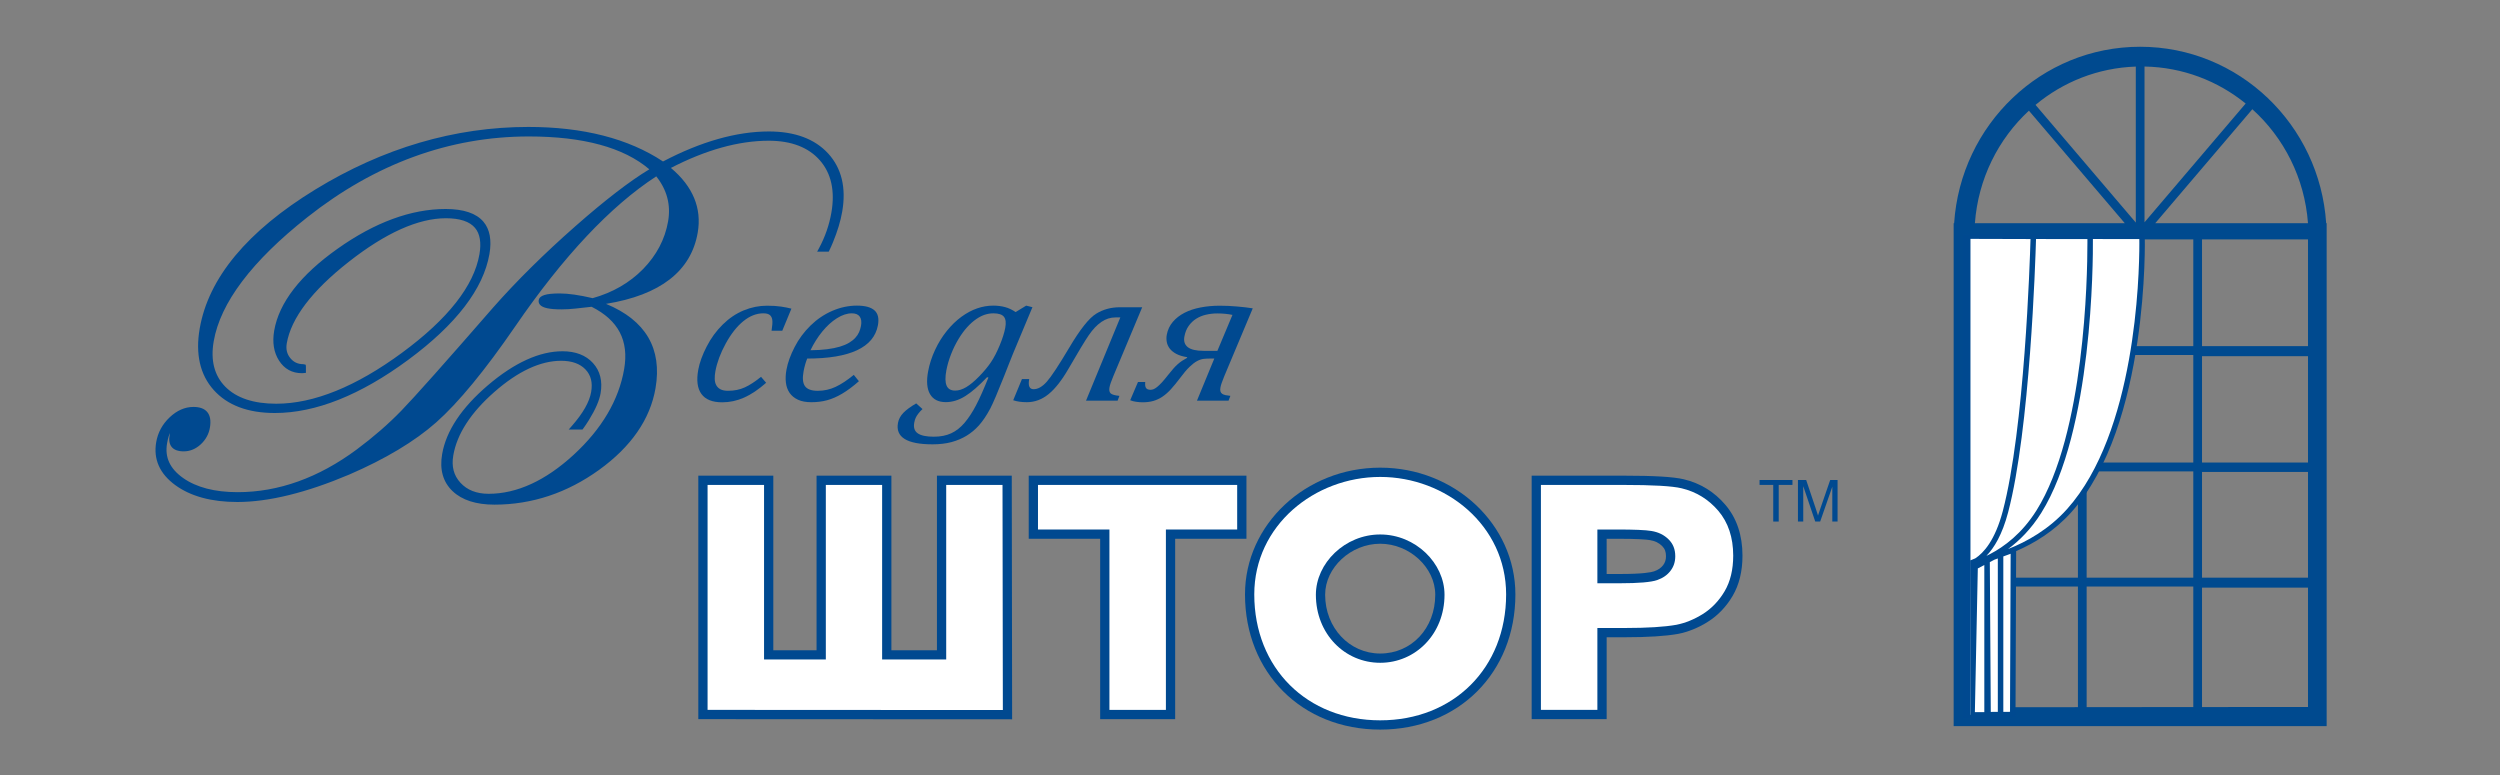 <?xml version="1.0" encoding="utf-8"?>
<!-- Generator: Adobe Illustrator 16.0.3, SVG Export Plug-In . SVG Version: 6.00 Build 0)  -->
<!DOCTYPE svg PUBLIC "-//W3C//DTD SVG 1.1//EN" "http://www.w3.org/Graphics/SVG/1.1/DTD/svg11.dtd">
<svg version="1.1" id="Layer_1" xmlns="http://www.w3.org/2000/svg" xmlns:xlink="http://www.w3.org/1999/xlink" x="0px" y="0px"
	 width="322.5px" height="100px" viewBox="0 0 322.5 100" enable-background="new 0 0 322.5 100" xml:space="preserve">
<rect x="0" y="0" width="322.5" height="100" fill="#808080" stroke="none"/>
<g>
	<g>
		<path fill="#004A8F" d="M300.076,28.791c-0.838-12.712-11.258-22.76-23.997-22.76s-23.157,10.048-23.996,22.76h-0.062v64.876
			h48.117V28.791H300.076z M297.73,28.791h-19.702l12.524-14.7C294.615,17.756,297.3,22.954,297.73,28.791z M297.73,44.65H284.06
			V30.884h13.671V44.65z M269.177,74.517V60.814h13.758v13.702H269.177z M282.935,75.663V91.21l-13.758,0.012V75.663H282.935z
			 M276.643,8.582c4.934,0.09,9.459,1.861,13.048,4.773l-13.048,15.317V8.582z M275.518,28.712l-12.936-15.182
			c3.544-2.953,8.032-4.775,12.936-4.941V28.712z M282.935,30.884V44.65h-13.758V30.884H282.935z M282.935,45.794v13.872h-13.758
			V45.794H282.935z M268.052,44.65h-13.64l0.016-13.767h13.624V44.65z M254.411,45.794h13.641v13.872h-13.655L254.411,45.794z
			 M254.396,60.814h13.656v13.702H254.38L254.396,60.814z M284.06,60.814h13.671v13.702H284.06V60.814z M284.06,59.666V45.794
			h13.671v13.872H284.06z M261.73,14.278l12.366,14.513h-19.334C255.186,23.053,257.783,17.931,261.73,14.278z M254.379,75.663
			h13.673v15.561l-13.689,0.011L254.379,75.663z M284.06,91.21V75.663h13.671v15.536L284.06,91.21z"/>
		<path fill="#FFFFFF" d="M276.329,30.36l-22.724-0.024c0,0-0.055,43.349,0.334,43.104l-0.384,18.297
			c-0.076,0,0.12,0.167,0.12,0.167v0.458l-0.135,0.028l0.471-0.195l2.36,0.124l1.395-0.019l1.618-0.107l0.09-21.242
			c2.419-1.02,5.076-2.665,7.349-5.152C277.195,54.438,276.329,30.36,276.329,30.36z"/>
		<path fill="#004990" d="M276.676,30.508l-0.007-0.313l-22.57-0.024h-0.002v0.075h-0.885v62.472h0.978V30.815
			c0.836,0.002,7.126,0.02,7.746,0.022c-0.081,2.904-0.776,24.473-3.578,35.101c-0.999,3.789-2.482,5.4-3.548,6.09l-0.609,0.252
			l0.015,20.234v0.35l4.213,0.022v-0.411L260,92.467l0.083-21.375c2.342-1.009,4.942-2.577,7.14-5.04
			C277.261,54.807,276.686,30.75,276.676,30.508z M255.977,91.869h-1.218c0.054-2.604,0.37-18.215,0.379-18.542
			c0.104-0.052,0.437-0.23,0.839-0.441V91.869z M257.718,91.832c-0.492,0.002-0.907,0.004-0.907,0.004l-0.123-19.322
			c0.209-0.11,0.41-0.216,0.593-0.313c0.131-0.049,0.276-0.102,0.438-0.161V91.832z M256.688,71.49v-0.008l-0.043,0.028
			c-0.133,0.071-0.267,0.134-0.396,0.195c0.984-1.016,2.039-2.722,2.8-5.618c2.819-10.71,3.519-32.397,3.598-35.253
			c1.899,0,6.134,0.002,6.629,0.004c0,0.141,0,0.313,0,0.546c0,4.407-0.35,24.544-6.574,34.465
			C260.828,68.84,258.523,70.536,256.688,71.49z M259.294,91.826c-0.176,0.002-0.507,0.002-0.866,0.004V71.781
			c0.369-0.137,0.72-0.265,0.943-0.344C259.368,72.338,259.294,91.218,259.294,91.826z M266.673,65.646
			c-2.358,2.638-5.199,4.228-7.631,5.18c1.434-1.058,2.951-2.542,4.274-4.653c6.627-10.569,6.691-32.429,6.668-35.339
			c3.245,0.002,5.761,0.004,5.987,0.006c0.003,0.141,0.005,0.31,0.005,0.543C275.977,35.755,275.477,55.779,266.673,65.646z"/>
		<g>
			<g>
				<rect x="283.224" y="29.184" fill="#004A8F" width="15.276" height="1.144"/>
				<rect x="283.224" y="44.802" fill="#004A8F" width="15.276" height="1.146"/>
			</g>
			<g>
				<rect x="283.224" y="59.73" fill="#004A8F" width="15.276" height="1.146"/>
			</g>
			<g>
				<rect x="283.224" y="74.659" fill="#004A8F" width="15.276" height="1.146"/>
			</g>
		</g>
		<path fill="#004A8F" d="M253.367,29.685"/>
	</g>
	<g>
		<path fill="#004990" d="M228.747,67.279v-4.726h-1.765V61.92h4.246v0.634h-1.773v4.726H228.747z"/>
		<path fill="#004990" d="M231.934,67.279V61.92h1.063l1.272,3.796c0.117,0.351,0.203,0.616,0.255,0.791
			c0.062-0.196,0.157-0.481,0.286-0.859l1.285-3.728h0.952v5.359h-0.681V62.79l-1.562,4.489h-0.638l-1.547-4.563v4.563H231.934z"/>
	</g>
	<g>
		<polygon fill="#004990" points="120.865,61.361 120.865,83.88 114.99,83.88 114.99,61.361 105.336,61.361 105.336,83.88 
			99.757,83.88 99.757,61.361 90.082,61.361 90.082,92.77 130.564,92.79 130.518,61.361 		"/>
		<polygon fill="#004990" points="160.791,61.361 132.705,61.361 132.705,69.502 141.921,69.502 141.921,92.771 151.596,92.771 
			151.596,69.502 160.791,69.502 		"/>
		<path fill="#004990" d="M222.571,65.119c-1.434-1.68-3.241-2.787-5.367-3.292c-1.324-0.317-3.82-0.466-7.856-0.466h-11.764v31.41
			h9.675V82.206h2.387c2.921,0,5.213-0.145,6.832-0.435c1.302-0.255,2.591-0.778,3.829-1.556c1.296-0.813,2.372-1.936,3.198-3.336
			c0.846-1.432,1.275-3.182,1.275-5.202C224.778,69.044,224.036,66.837,222.571,65.119z M207.258,69.502h1.328
			c2.677,0,3.778,0.091,4.236,0.169c0.675,0.11,1.181,0.354,1.597,0.771c0.342,0.339,0.494,0.743,0.494,1.313
			c0,0.457-0.117,0.821-0.364,1.148c-0.274,0.362-0.646,0.615-1.168,0.798c-0.365,0.128-1.421,0.344-4.393,0.344h-1.73V69.502z"/>
		<path fill="#004990" d="M178.045,60.328c-9.616,0-17.44,7.334-17.44,16.347c0,10.106,7.335,17.441,17.44,17.441
			c10.106,0,17.44-7.335,17.44-17.441C195.485,67.662,187.662,60.328,178.045,60.328z M178.045,84.305
			c-3.982,0-7.102-3.332-7.102-7.585c0-3.505,3.319-6.578,7.102-6.578c3.784,0,7.102,3.073,7.102,6.578
			C185.147,81.043,182.094,84.305,178.045,84.305z"/>
	</g>
	<polygon fill="#FFFFFF" points="122.06,62.556 122.06,85.074 113.794,85.074 113.794,62.556 106.532,62.556 106.532,85.074 
		98.562,85.074 98.562,62.556 91.277,62.556 91.277,91.574 129.368,91.594 129.324,62.556 	"/>
	<polygon fill="#FFFFFF" points="133.9,68.306 143.117,68.306 143.117,91.576 150.401,91.576 150.401,68.306 159.596,68.306 
		159.596,62.556 133.9,62.556 	"/>
	<path fill="#FFFFFF" d="M221.662,65.895c-1.266-1.483-2.86-2.46-4.737-2.906c-1.209-0.29-3.687-0.433-7.578-0.433h-10.568v29.021
		h7.283V81.011h3.583c2.855,0,5.075-0.139,6.603-0.412c1.155-0.227,2.307-0.695,3.423-1.395c1.131-0.71,2.074-1.694,2.805-2.932
		c0.736-1.247,1.108-2.791,1.108-4.595C223.583,69.337,222.937,67.391,221.662,65.895z M206.063,68.306h2.524
		c2.218,0,3.707,0.063,4.43,0.187c0.918,0.15,1.653,0.507,2.245,1.101c0.571,0.567,0.847,1.276,0.847,2.162
		c0,0.72-0.199,1.332-0.607,1.87c-0.415,0.548-0.98,0.944-1.724,1.203c-0.777,0.272-2.389,0.412-4.79,0.412h-2.926V68.306z"/>
	<path fill="#FFFFFF" d="M194.29,76.675c0,9.53-6.817,16.247-16.245,16.247c-9.425,0-16.244-6.717-16.244-16.247
		c0-8.901,7.791-15.15,16.244-15.15C186.5,61.524,194.29,67.773,194.29,76.675z M169.748,76.72c0,5.073,3.741,8.779,8.297,8.779
		c4.56,0,8.298-3.706,8.298-8.779c0-4.066-3.738-7.773-8.298-7.773C173.489,68.946,169.748,72.653,169.748,76.72z"/>
	<g>
		<path fill="#004990" d="M106.833,19.801c-1.728-1.886-4.302-2.842-7.65-2.842c-4.17,0-8.763,1.302-13.654,3.871
			c-4.462-2.957-10.308-4.455-17.376-4.455c-9.478,0-18.72,2.714-27.471,8.067c-8.773,5.369-13.794,11.408-14.923,17.948
			c-0.565,3.285,0.044,5.951,1.812,7.922c1.76,1.968,4.414,2.966,7.887,2.966c5.251,0,11.04-2.307,17.204-6.859
			c6.176-4.561,9.7-9.156,10.476-13.657c0.308-1.783,0.049-3.179-0.768-4.15c-0.924-1.097-2.568-1.652-4.887-1.652
			c-4.448,0-9.133,1.722-13.927,5.119c-4.808,3.403-7.563,6.961-8.186,10.574c-0.26,1.512-0.051,2.811,0.622,3.861
			c0.691,1.081,1.687,1.627,2.961,1.627c0.094,0,0.172-0.008,0.253-0.017l0.257-0.027V47.28l-0.024-0.228l-0.214-0.057l-0.099-0.016
			c-0.698,0-1.248-0.257-1.68-0.787c-0.433-0.531-0.581-1.152-0.453-1.898c0.562-3.256,3.253-6.795,7.997-10.519
			c4.751-3.73,8.967-5.621,12.53-5.621c1.798,0,3.062,0.418,3.756,1.243c0.638,0.757,0.83,1.901,0.572,3.402
			c-0.702,4.073-4.062,8.348-9.985,12.706c-5.932,4.364-11.391,6.576-16.225,6.576c-2.917,0-5.125-0.734-6.563-2.182
			c-1.425-1.434-1.933-3.408-1.508-5.866c0.856-4.967,4.92-10.354,12.082-16.01c8.749-6.914,18.363-10.42,28.575-10.42
			c7.02,0,12.244,1.425,15.539,4.238c-2.52,1.517-5.731,3.989-9.555,7.355c-3.996,3.516-7.548,7.028-10.56,10.44
			c-6.175,7.094-10.169,11.583-11.873,13.34c-1.679,1.732-3.614,3.415-5.753,5.004c-4.923,3.655-10.091,5.51-15.362,5.51
			c-2.958,0-5.331-0.618-7.052-1.837c-1.693-1.201-2.365-2.658-2.056-4.456c0.128-0.74,0.27-1.134,0.386-1.344
			c-0.009,0.049-0.021,0.104-0.034,0.167c-0.149,0.705-0.069,1.254,0.238,1.633c0.308,0.381,0.833,0.573,1.56,0.573
			c0.803,0,1.541-0.304,2.192-0.902c0.641-0.594,1.039-1.318,1.184-2.155c0.152-0.886,0.036-1.565-0.348-2.021
			c-0.366-0.434-0.962-0.653-1.772-0.653c-1.1,0-2.137,0.453-3.081,1.35c-0.934,0.888-1.514,1.959-1.726,3.185
			c-0.382,2.215,0.45,4.086,2.471,5.559c1.979,1.438,4.667,2.17,7.993,2.17c4.029,0,8.877-1.188,14.412-3.529
			c4.688-2.021,8.474-4.293,11.255-6.753c2.865-2.546,6.287-6.703,10.17-12.355c6.188-9.028,12.312-15.544,18.205-19.37
			c1.38,1.729,1.895,3.675,1.53,5.788c-0.399,2.311-1.487,4.387-3.232,6.172c-1.735,1.77-3.923,3.031-6.502,3.751
			c-1.725-0.404-3.157-0.608-4.257-0.608c-1.769,0-2.602,0.264-2.703,0.857c-0.039,0.221,0.017,0.427,0.16,0.597
			c0.345,0.41,1.224,0.601,2.766,0.601c0.592,0,1.201-0.035,1.811-0.104l2.088-0.231c3.458,1.742,4.83,4.373,4.196,8.04
			c-0.687,3.991-2.879,7.712-6.518,11.059C70.366,62.008,66.677,63.7,63.03,63.7c-1.545,0-2.766-0.479-3.63-1.421
			c-0.87-0.947-1.172-2.104-0.925-3.537c0.476-2.76,2.259-5.512,5.301-8.181c3.039-2.667,5.937-4.02,8.611-4.02
			c1.376,0,2.432,0.375,3.137,1.115c0.705,0.737,0.945,1.689,0.735,2.911c-0.221,1.28-1.054,2.748-2.476,4.365l-0.421,0.479h1.778
			l0.086-0.115c0.238-0.318,0.492-0.697,0.755-1.125c0.845-1.375,1.333-2.499,1.495-3.436c0.271-1.573-0.059-2.886-0.982-3.902
			c-0.917-1.009-2.24-1.52-3.932-1.52c-2.967,0-6.202,1.473-9.614,4.38c-3.408,2.906-5.397,5.896-5.911,8.884
			c-0.345,1.993,0.107,3.6,1.342,4.777c1.217,1.158,3.034,1.746,5.4,1.746c4.837,0,9.382-1.51,13.507-4.487
			c4.139-2.989,6.587-6.532,7.276-10.53c0.881-5.113-1.268-8.771-6.387-10.885c6.996-1.133,10.975-4.22,11.831-9.186
			c0.543-3.159-0.621-5.966-3.461-8.348c4.509-2.33,8.751-3.51,12.616-3.51c2.913,0,5.134,0.852,6.603,2.531
			c1.467,1.675,1.968,3.936,1.489,6.72c-0.278,1.613-0.82,3.173-1.611,4.636l-0.229,0.425h1.492l0.079-0.16
			c0.144-0.289,0.296-0.63,0.461-1.031c0.59-1.435,0.995-2.774,1.201-3.979C109.178,24.217,108.567,21.695,106.833,19.801z"/>
		<g>
			<g>
				<path fill="#004990" d="M99.532,42.662c0.102-0.638,0.134-1.1,0.095-1.386c-0.039-0.285-0.147-0.5-0.327-0.643
					c-0.179-0.143-0.457-0.214-0.833-0.214c-0.886,0-1.745,0.338-2.577,1.014c-0.832,0.676-1.586,1.634-2.265,2.873
					s-1.125,2.43-1.338,3.572c-0.066,0.353-0.095,0.685-0.087,0.996c0.008,0.311,0.071,0.58,0.191,0.806
					c0.119,0.227,0.301,0.405,0.544,0.535c0.243,0.131,0.57,0.196,0.982,0.196c0.797,0,1.515-0.145,2.152-0.435
					c0.637-0.29,1.338-0.746,2.103-1.367l0.659,0.769c-0.987,0.874-1.937,1.512-2.85,1.915c-0.912,0.403-1.851,0.605-2.814,0.605
					c-1.271,0-2.168-0.36-2.69-1.084c-0.521-0.722-0.654-1.772-0.396-3.15c0.168-0.899,0.527-1.886,1.08-2.961
					c0.551-1.075,1.24-2.021,2.067-2.835c0.827-0.815,1.729-1.424,2.708-1.827c0.978-0.403,1.98-0.605,3.006-0.605
					c0.701,0,1.305,0.038,1.812,0.114c0.507,0.075,0.953,0.164,1.338,0.265l-1.177,2.847H99.532z"/>
				<path fill="#004990" d="M110.799,49.176c-0.776,0.681-1.499,1.218-2.168,1.613c-0.67,0.396-1.319,0.676-1.946,0.845
					c-0.628,0.168-1.3,0.251-2.019,0.251c-0.693,0-1.269-0.106-1.728-0.321c-0.46-0.214-0.819-0.507-1.079-0.882
					c-0.258-0.373-0.418-0.819-0.479-1.335c-0.061-0.517-0.035-1.078,0.078-1.682c0.167-0.899,0.516-1.863,1.046-2.892
					c0.53-1.029,1.212-1.953,2.049-2.772c0.837-0.819,1.774-1.453,2.814-1.902c1.039-0.449,2.098-0.674,3.177-0.674
					c1.06,0,1.816,0.207,2.271,0.618c0.453,0.412,0.599,1.054,0.435,1.928c-0.267,1.428-1.167,2.499-2.698,3.213
					c-1.531,0.714-3.673,1.071-6.425,1.071c-0.2,0.504-0.354,1.05-0.464,1.638c-0.165,0.883-0.105,1.523,0.18,1.922
					c0.285,0.399,0.835,0.599,1.649,0.599c0.807,0,1.57-0.168,2.291-0.504s1.504-0.853,2.354-1.55L110.799,49.176z M104.552,45.182
					c0.807-0.008,1.523-0.052,2.147-0.132c0.625-0.08,1.168-0.189,1.633-0.328c0.464-0.139,0.859-0.304,1.184-0.498
					c0.326-0.193,0.595-0.405,0.809-0.636c0.214-0.231,0.377-0.475,0.492-0.731c0.113-0.256,0.196-0.522,0.248-0.8
					c0.096-0.512,0.046-0.913-0.15-1.203c-0.196-0.29-0.539-0.435-1.029-0.435c-0.614,0-1.256,0.212-1.927,0.636
					c-0.671,0.424-1.299,0.996-1.884,1.713C105.489,43.487,104.981,44.292,104.552,45.182z"/>
				<path fill="#004990" d="M119.003,52.768c-0.204,0.193-0.379,0.384-0.528,0.573c-0.15,0.189-0.265,0.372-0.346,0.548
					c-0.082,0.178-0.145,0.386-0.19,0.63c-0.118,0.631,0.033,1.09,0.452,1.38c0.418,0.291,1.106,0.436,2.062,0.436
					c0.868,0,1.619-0.147,2.251-0.441c0.634-0.294,1.209-0.746,1.726-1.354c0.517-0.609,1.011-1.361,1.48-2.257
					c0.469-0.894,1.001-2.089,1.596-3.584l-0.177-0.038c-1.059,1.118-2,1.933-2.823,2.444c-0.823,0.513-1.655,0.769-2.497,0.769
					c-0.955,0-1.634-0.344-2.036-1.033c-0.401-0.688-0.482-1.67-0.244-2.948c0.174-0.932,0.473-1.852,0.897-2.759
					c0.422-0.908,0.931-1.726,1.523-2.457s1.222-1.338,1.886-1.821c0.664-0.483,1.338-0.842,2.022-1.078
					c0.683-0.235,1.372-0.353,2.064-0.353c0.552,0,1.062,0.063,1.529,0.189c0.468,0.126,0.922,0.34,1.366,0.643l1.365-0.832
					l0.803,0.202l-2.472,5.91c-0.175,0.421-0.364,0.895-0.569,1.424l-0.65,1.65c-0.783,1.983-1.367,3.348-1.751,4.095
					c-0.46,0.866-0.945,1.588-1.458,2.168c-0.476,0.529-1.005,0.972-1.589,1.329c-0.584,0.357-1.234,0.632-1.949,0.826
					c-0.715,0.192-1.533,0.289-2.453,0.289c-3.313,0-4.797-0.925-4.452-2.772c0.088-0.47,0.317-0.898,0.688-1.285
					c0.371-0.386,0.924-0.793,1.662-1.223L119.003,52.768z M123.221,50.386c0.446,0,0.919-0.146,1.417-0.442
					c0.498-0.293,1.058-0.759,1.681-1.398c0.623-0.638,1.13-1.248,1.518-1.827c0.389-0.579,0.763-1.302,1.122-2.167
					c0.359-0.865,0.598-1.617,0.718-2.255c0.122-0.655,0.066-1.132-0.167-1.43s-0.688-0.447-1.362-0.447
					c-0.368,0-0.73,0.057-1.084,0.17c-0.354,0.113-0.727,0.302-1.118,0.567c-0.392,0.265-0.783,0.611-1.173,1.039
					c-0.392,0.428-0.772,0.95-1.14,1.563c-0.369,0.613-0.689,1.271-0.96,1.972c-0.271,0.702-0.47,1.384-0.594,2.048
					c-0.163,0.874-0.154,1.527,0.029,1.959C122.288,50.169,122.659,50.386,123.221,50.386z"/>
				<path fill="#004990" d="M147.342,39.638l-3.726,8.896c-0.269,0.638-0.433,1.117-0.492,1.437
					c-0.066,0.353-0.018,0.609,0.146,0.769c0.163,0.159,0.542,0.269,1.135,0.327l-0.234,0.618h-4.075l4.425-10.737h-0.631
					c-0.64,0-1.243,0.194-1.81,0.58c-0.568,0.387-1.108,0.954-1.62,1.701c-0.513,0.748-1.391,2.201-2.636,4.359
					c-0.854,1.479-1.708,2.565-2.561,3.258c-0.853,0.692-1.782,1.038-2.791,1.038c-0.684,0-1.273-0.083-1.768-0.251l1.129-2.735
					h0.934c-0.163,0.874,0.026,1.311,0.57,1.311c0.561,0,1.13-0.326,1.707-0.977c0.578-0.651,1.544-2.119,2.901-4.404
					c1.381-2.327,2.526-3.774,3.434-4.341c0.908-0.567,1.931-0.85,3.07-0.85H147.342z"/>
				<path fill="#004990" d="M157.356,39.436c0.359,0,0.726,0.008,1.099,0.025c0.374,0.017,0.746,0.042,1.117,0.075
					c0.371,0.034,0.727,0.069,1.072,0.107c0.343,0.038,0.664,0.083,0.961,0.133l-3.675,8.757c-0.13,0.319-0.236,0.597-0.32,0.832
					c-0.083,0.234-0.14,0.437-0.172,0.604c-0.039,0.21-0.04,0.38-0.003,0.51c0.037,0.131,0.109,0.235,0.217,0.315
					c0.107,0.079,0.252,0.139,0.434,0.177c0.181,0.037,0.392,0.069,0.633,0.094l-0.234,0.618h-4.076l2.237-5.432h-0.486
					c-0.315,0-0.61,0.015-0.882,0.044c-0.273,0.029-0.558,0.124-0.855,0.284c-0.298,0.16-0.622,0.409-0.976,0.75
					c-0.353,0.34-0.763,0.825-1.231,1.455c-0.419,0.555-0.808,1.029-1.167,1.424c-0.359,0.394-0.723,0.715-1.094,0.963
					s-0.759,0.431-1.167,0.549c-0.407,0.117-0.87,0.177-1.387,0.177c-0.246,0-0.52-0.021-0.823-0.063s-0.565-0.109-0.784-0.201
					l1.006-2.356h0.934c-0.036,0.378,0.001,0.641,0.115,0.788c0.113,0.147,0.301,0.22,0.563,0.22c0.132,0,0.266-0.027,0.403-0.082
					c0.138-0.054,0.294-0.153,0.47-0.296c0.176-0.143,0.376-0.336,0.602-0.58c0.224-0.244,0.487-0.559,0.788-0.945
					c0.252-0.319,0.476-0.59,0.671-0.813c0.195-0.222,0.384-0.416,0.569-0.579c0.184-0.164,0.371-0.309,0.561-0.435
					c0.19-0.126,0.402-0.252,0.635-0.378l0.045-0.101c-0.562-0.084-1.027-0.223-1.395-0.416c-0.367-0.193-0.653-0.422-0.858-0.687
					c-0.205-0.264-0.335-0.552-0.391-0.863c-0.056-0.311-0.055-0.621,0.003-0.933c0.118-0.63,0.376-1.18,0.775-1.65
					c0.398-0.47,0.899-0.861,1.501-1.172c0.601-0.31,1.293-0.541,2.075-0.692C155.65,39.512,156.479,39.436,157.356,39.436z
					 M158.988,40.621c-0.27-0.059-0.579-0.105-0.927-0.139c-0.349-0.033-0.685-0.05-1.009-0.05c-0.509,0-0.999,0.055-1.471,0.164
					c-0.473,0.109-0.896,0.284-1.275,0.523c-0.377,0.239-0.7,0.548-0.968,0.926c-0.268,0.378-0.452,0.836-0.552,1.374
					c-0.11,0.588,0.035,1.042,0.435,1.361c0.4,0.319,1.087,0.479,2.06,0.479h1.761L158.988,40.621z"/>
			</g>
		</g>
	</g>
</g>
</svg>

